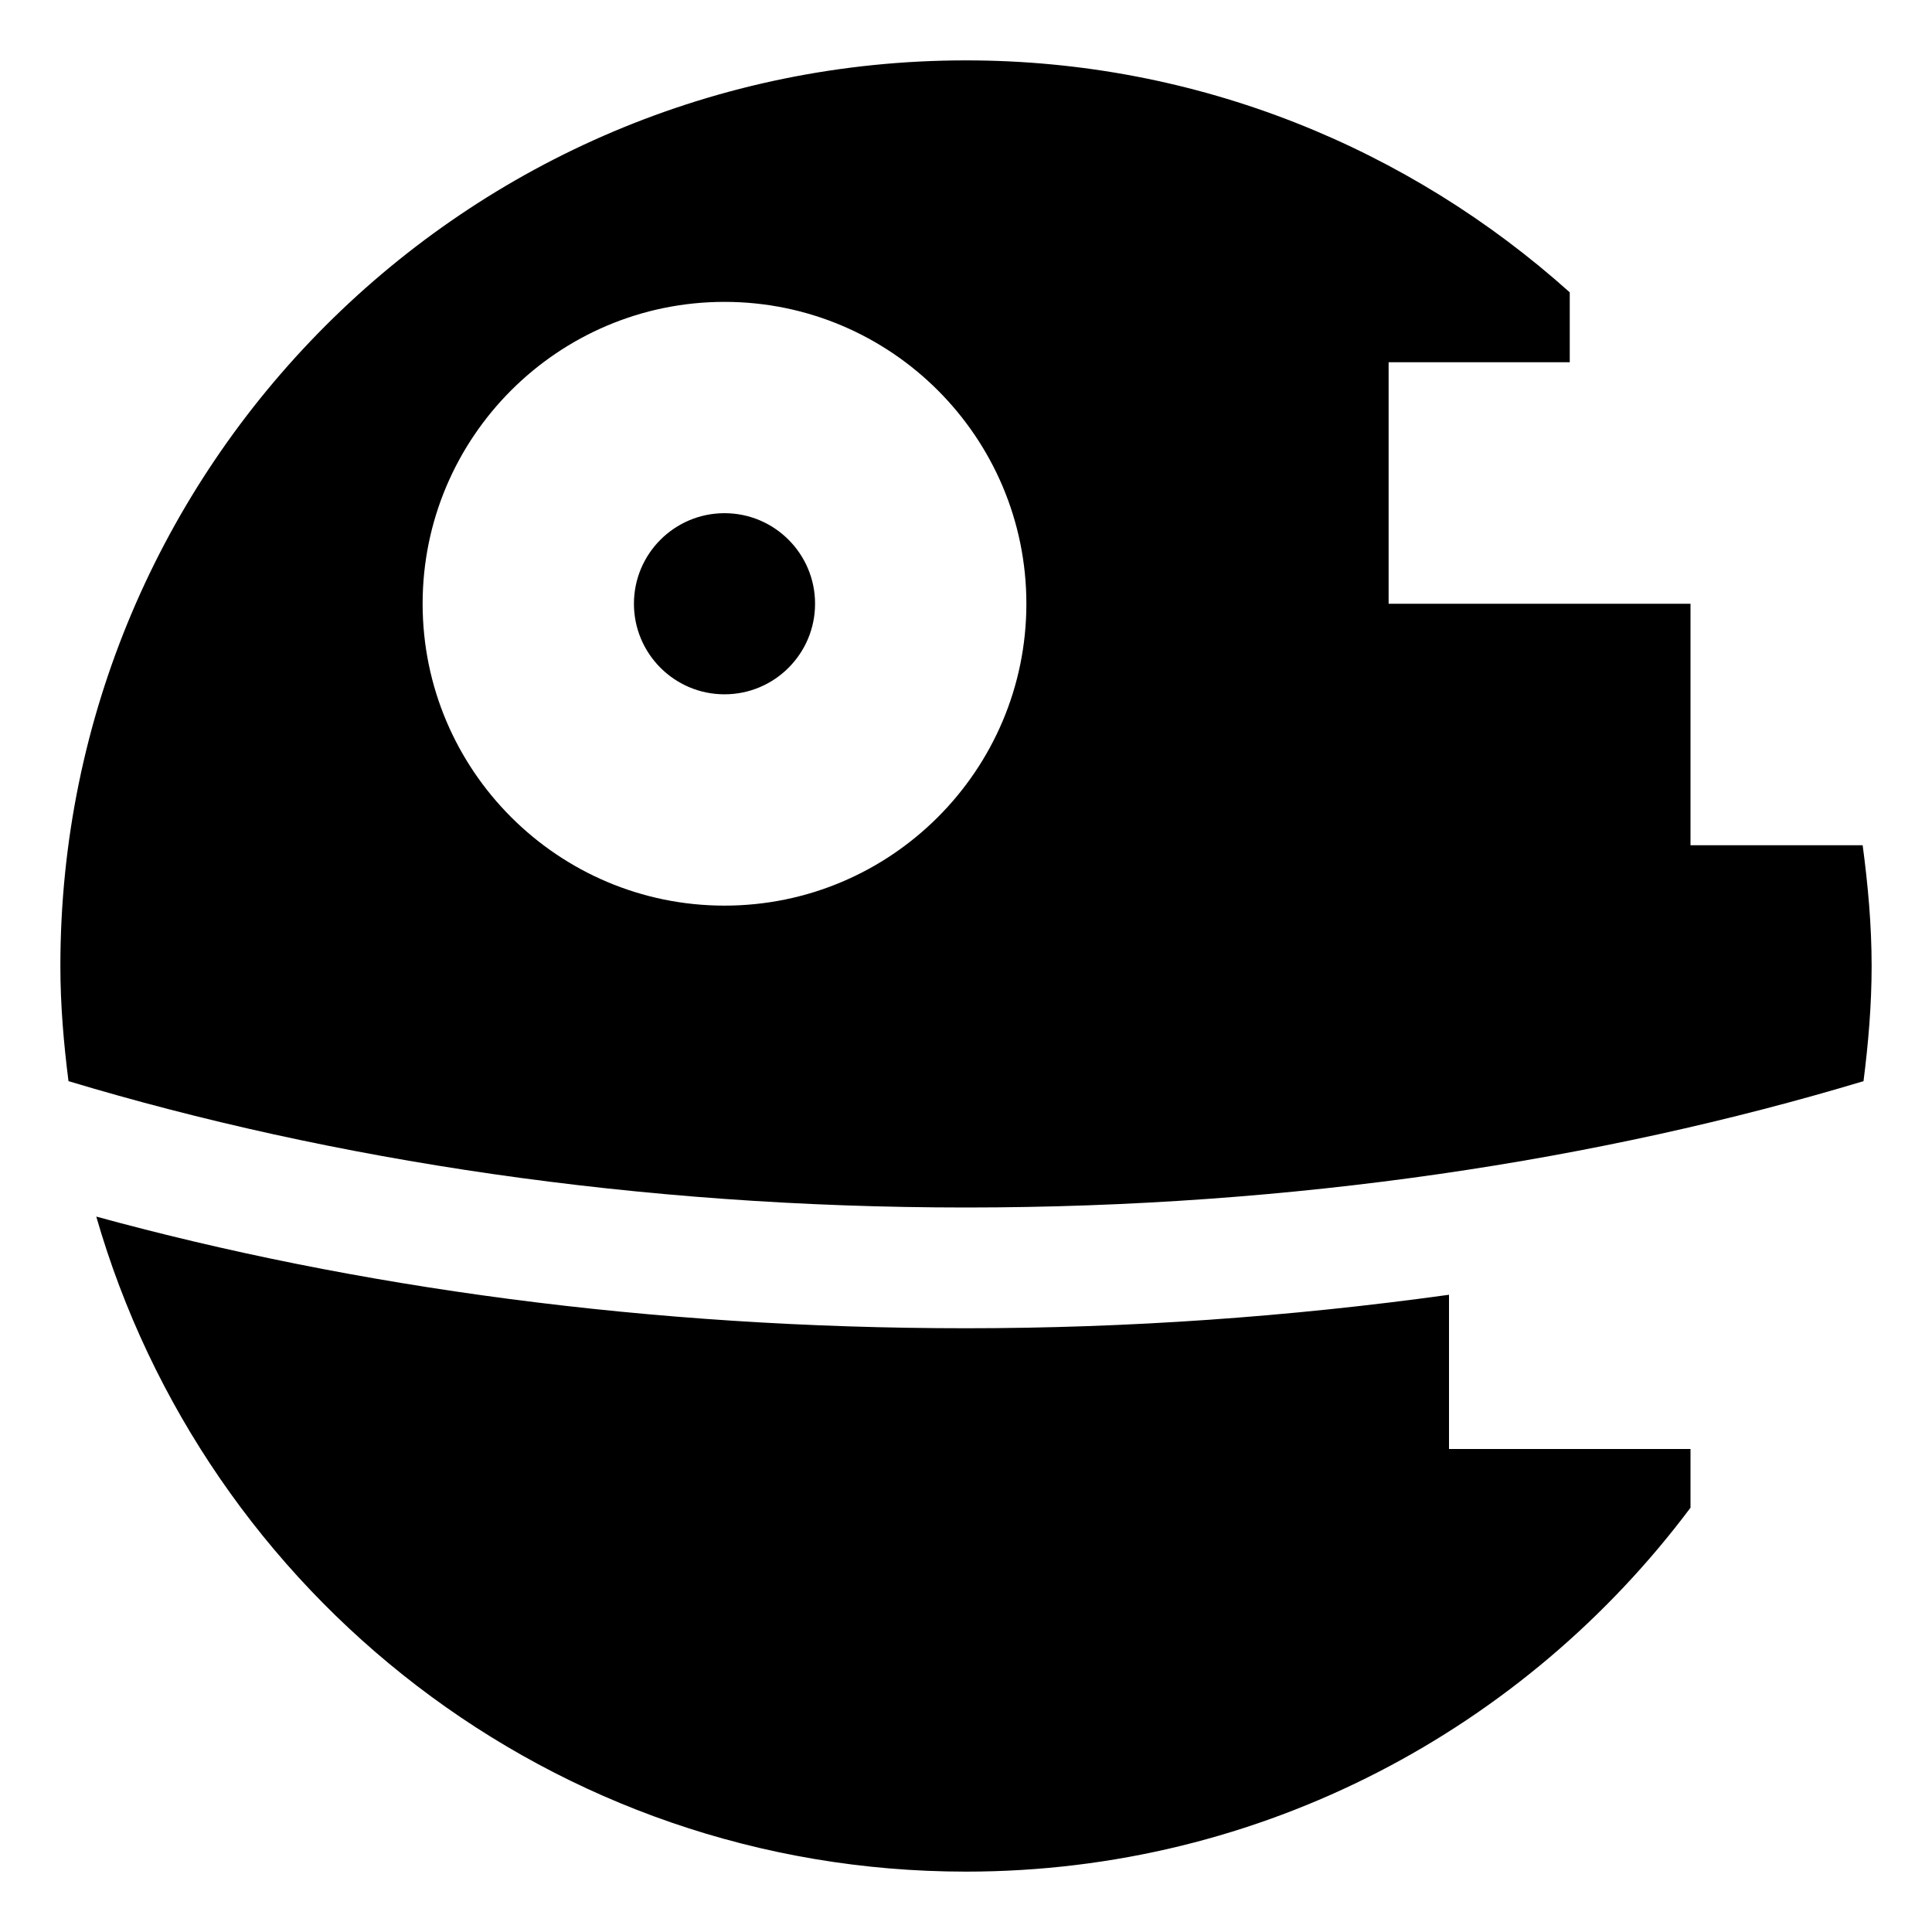 <svg xmlns="http://www.w3.org/2000/svg" viewBox="0 0 512 512"><!-- Font Awesome Pro 6.0.0-alpha2 by @fontawesome - https://fontawesome.com License - https://fontawesome.com/license (Commercial License) --><path d="M192 136C178.75 136 168 146.75 168 160S178.75 184 192 184S216 173.25 216 160S205.25 136 192 136ZM384 343.125C341.625 349 298.875 352 256 352C172.115 352 94.023 341.174 25.514 322.408C54.344 422.617 146.518 496 256 496C334.639 496 404.227 458.008 448 399.562V384H384V343.125ZM493.623 224H448V160H368V96H416V77.475C373.518 39.373 317.557 16 256 16C123.451 16 16 123.451 16 256C16 266.361 16.877 276.5 18.15 286.516C87.879 307.496 168.898 320 256 320S424.121 307.496 493.85 286.516C495.123 276.5 496 266.361 496 256C496 245.121 495.025 234.494 493.623 224ZM192 240C147.875 240 112 204.125 112 160S147.875 80 192 80S272 115.875 272 160S236.125 240 192 240Z"/></svg>